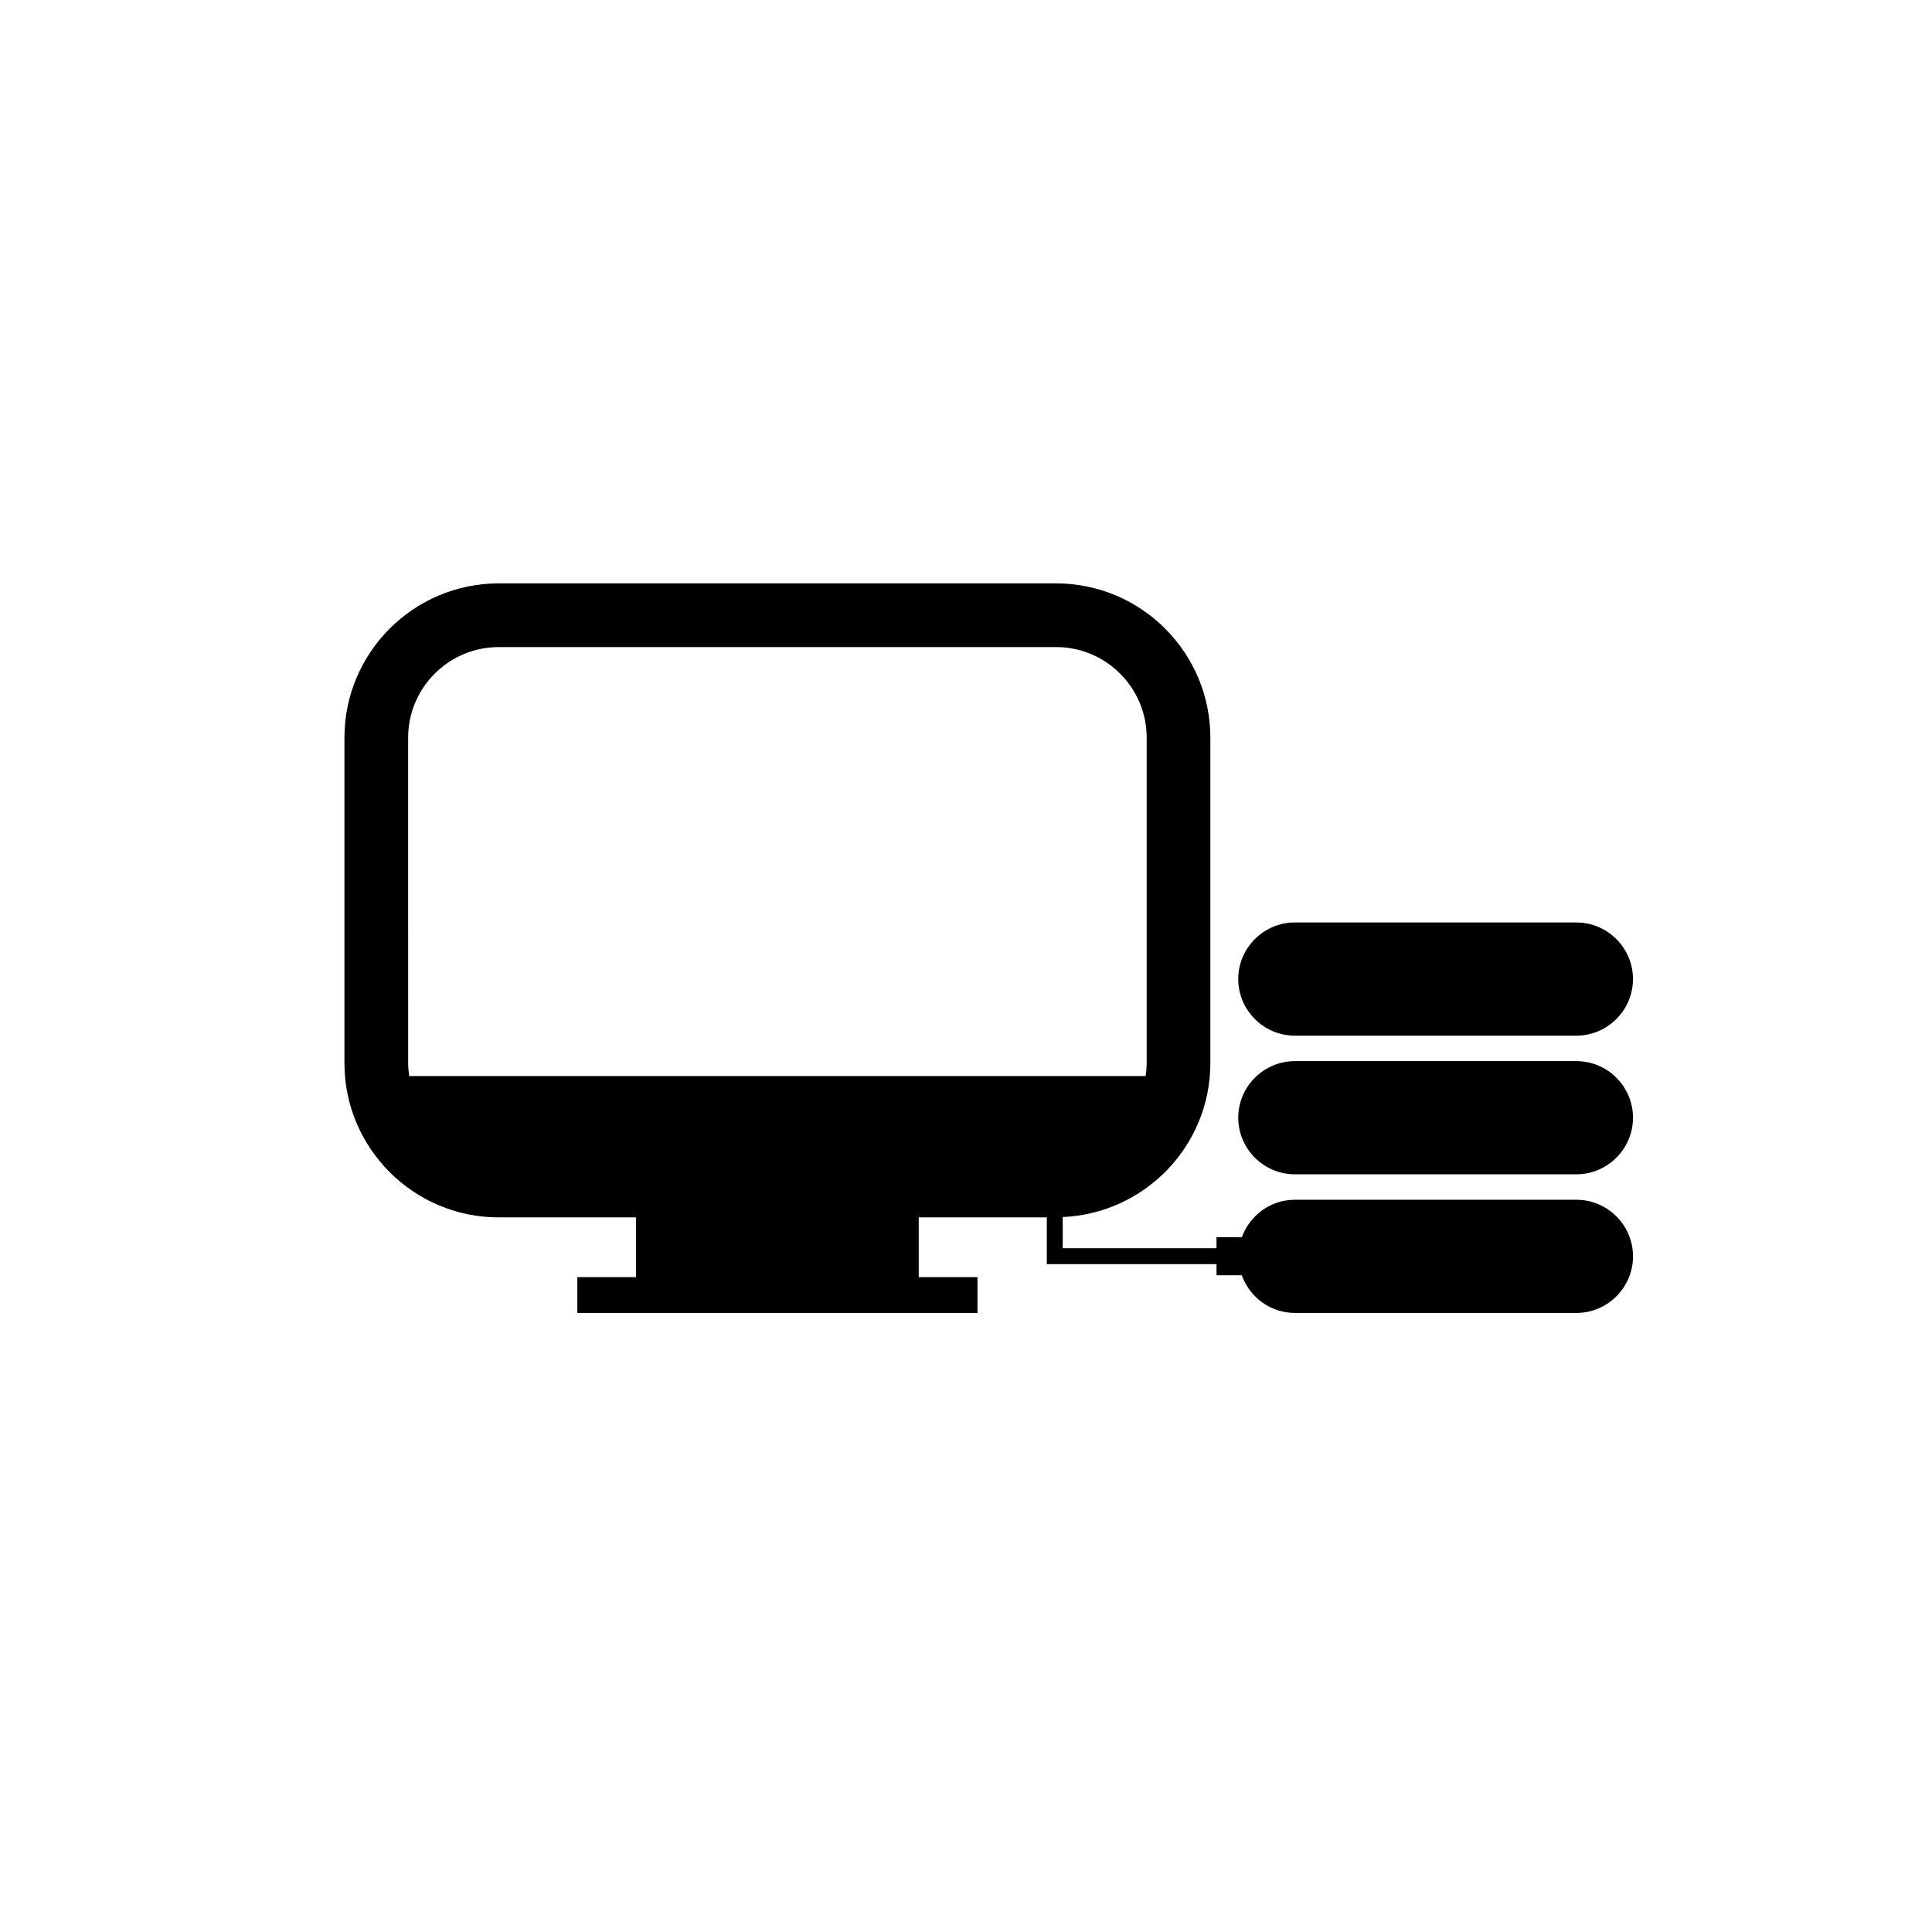 <?xml version="1.0" encoding="UTF-8"?>
<!-- Uploaded to: ICON Repo, www.svgrepo.com, Generator: ICON Repo Mixer Tools -->
<svg fill="#000000" width="800px" height="800px" version="1.1" viewBox="144 144 512 512" xmlns="http://www.w3.org/2000/svg">
 <g>
  <path d="m487.14 418.46h74.621c8.25 0 14.996-6.75 14.996-14.996 0-8.25-6.75-14.996-14.996-14.996l-74.621-0.004c-8.246 0-14.996 6.75-14.996 14.996 0 8.25 6.75 15 14.996 15z"/>
  <path d="m561.77 425.21h-74.625c-8.246 0-14.996 6.75-14.996 14.996 0 8.25 6.75 14.996 14.996 14.996h74.621c8.25 0 14.996-6.75 14.996-14.996 0.004-8.25-6.746-14.996-14.992-14.996z"/>
  <path d="m561.77 461.95h-74.625c-6.453 0-11.938 4.152-14.039 9.902h-6.715v2.934h-40.758v-8.258c21.727-0.93 39.125-18.844 39.125-40.793v-86.25c0-22.543-18.34-40.883-40.883-40.883h-147.71c-22.543 0-40.883 18.34-40.883 40.883v86.25c0 22.543 18.34 40.883 40.883 40.883h36.398v15.828h-15.562v9.496h106.04v-9.496h-15.562v-15.828h33.938v12.387h44.977v2.957h6.691c2.082 5.789 7.582 9.98 14.066 9.98h74.621c8.25 0 14.996-6.75 14.996-14.996 0.004-8.25-6.746-14.996-14.992-14.996zm-309.33-32.785c-0.16-1.125-0.273-2.262-0.273-3.43l-0.004-86.25c0-13.234 10.766-24.004 24.004-24.004h147.71c13.234 0 24.004 10.77 24.004 24.004v86.25c0 1.168-0.113 2.305-0.273 3.43z"/>
 </g>
</svg>